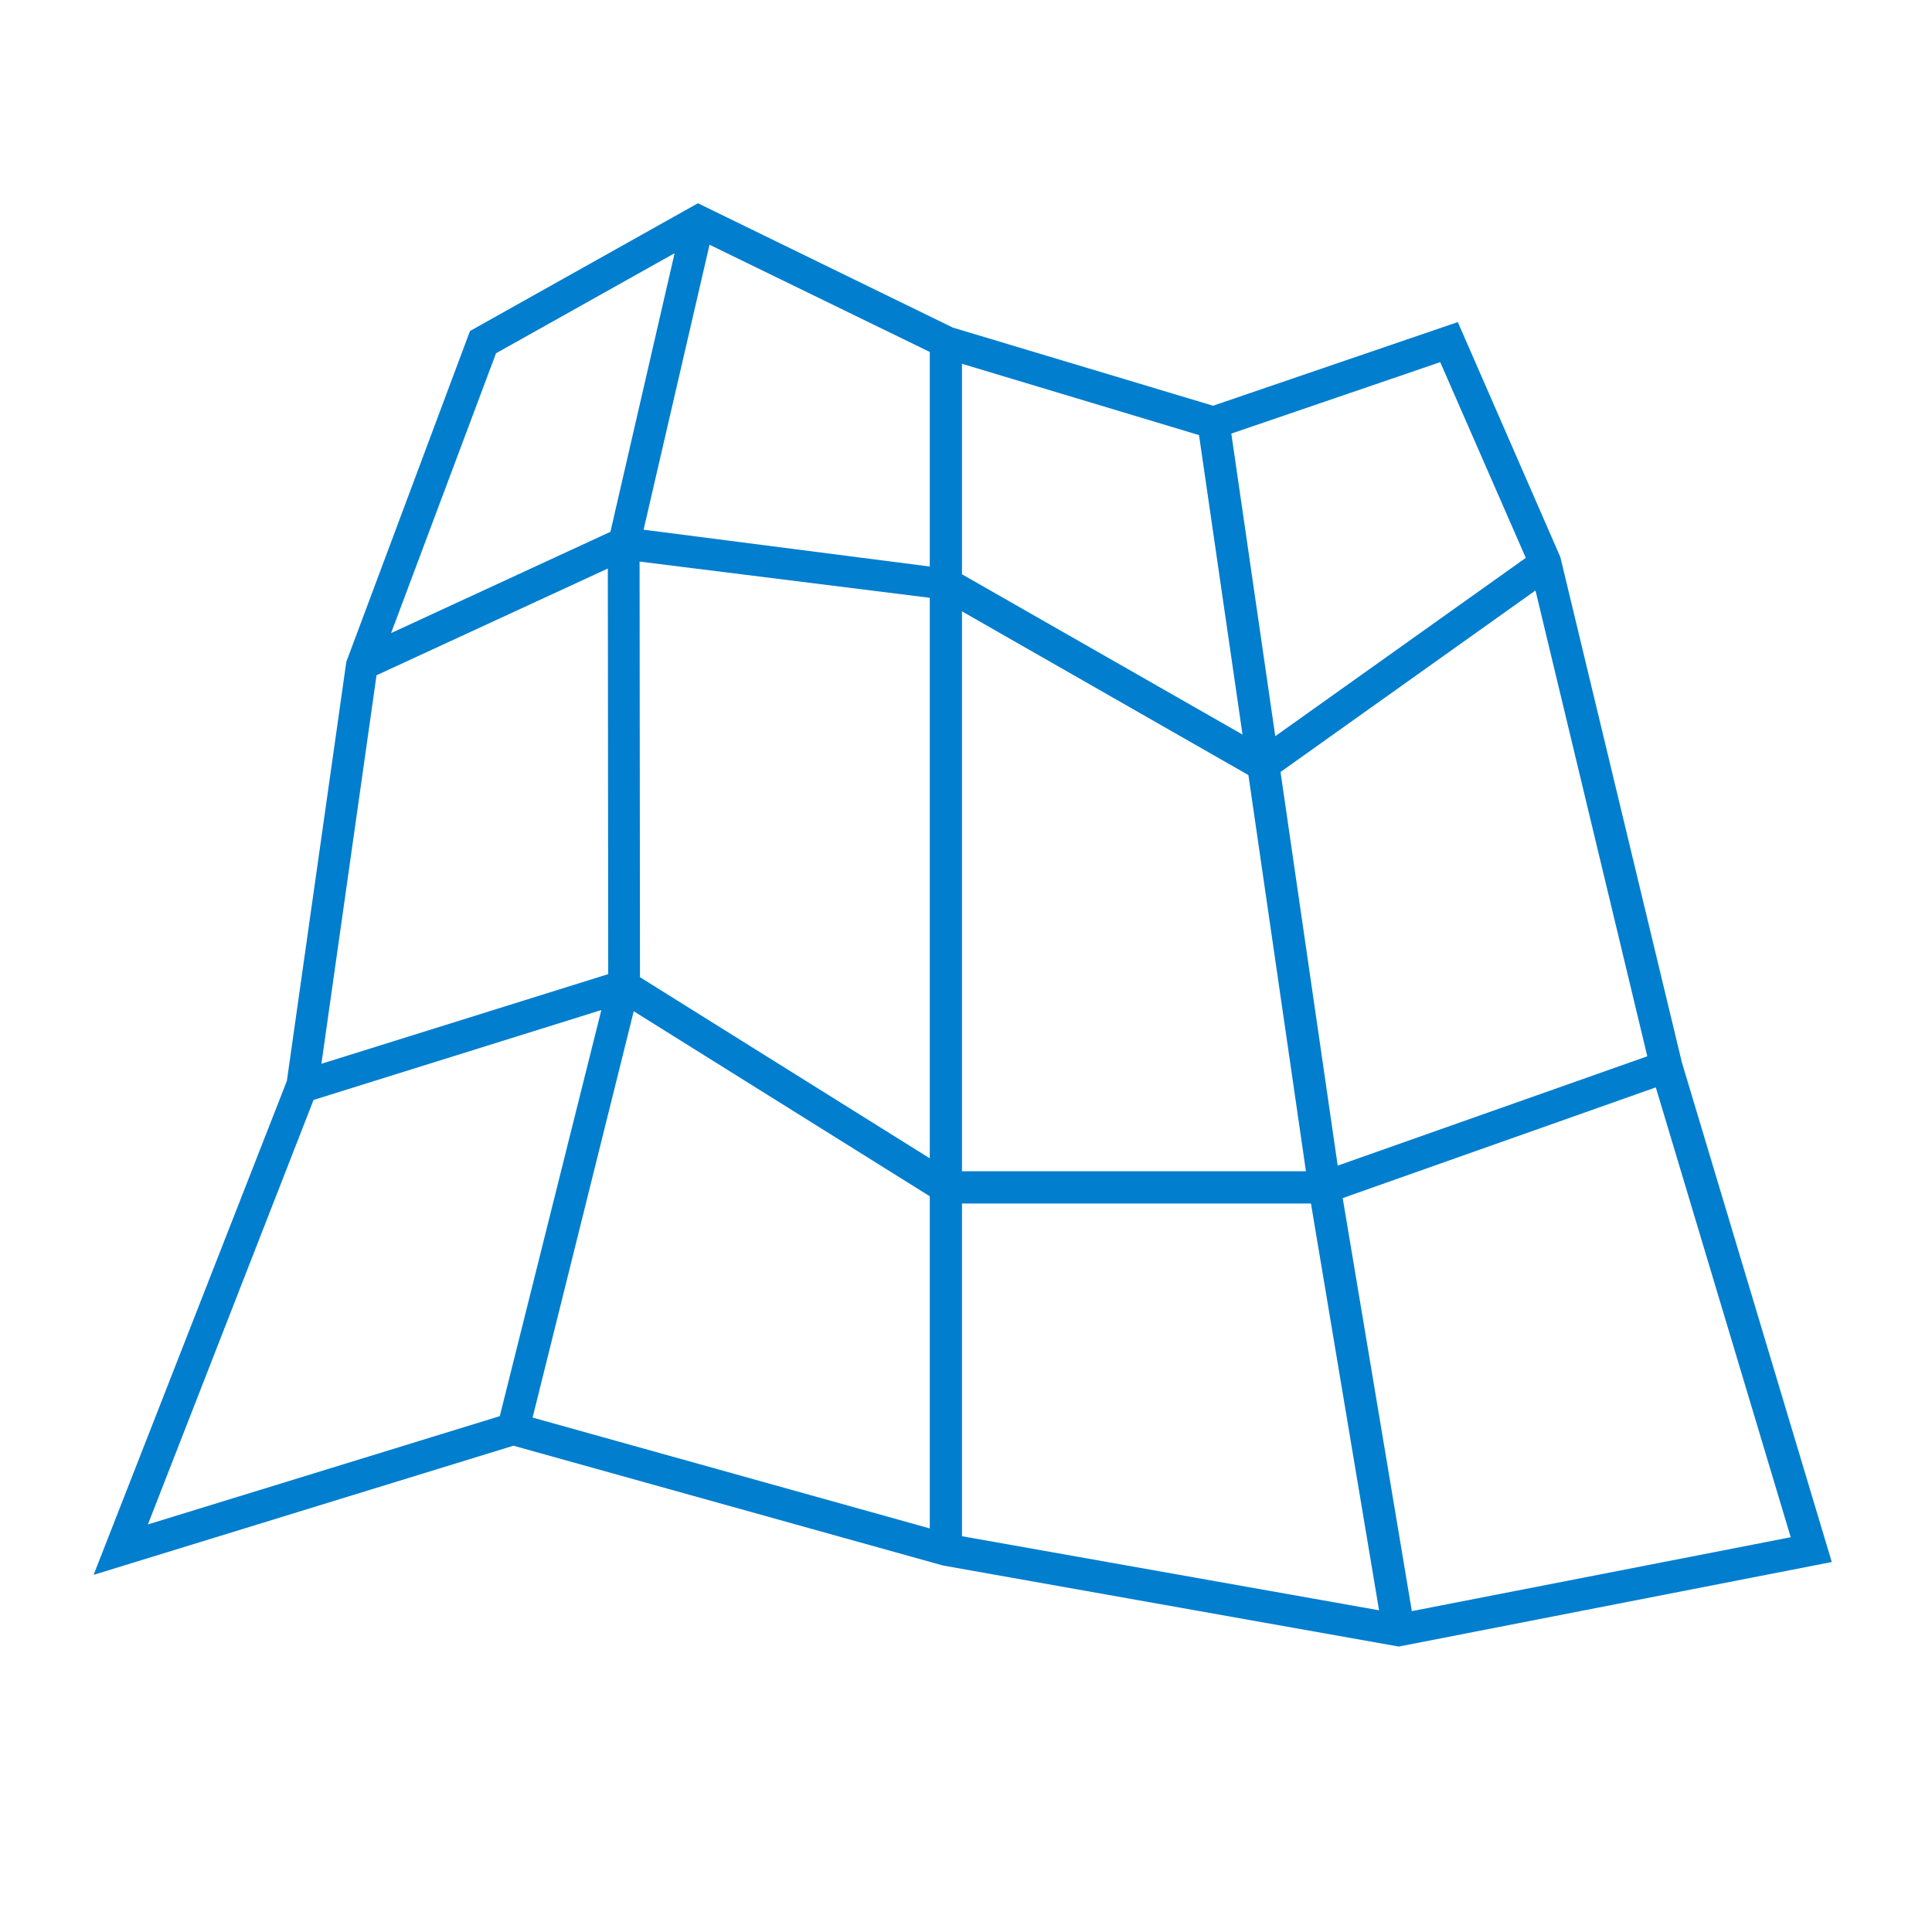<svg xmlns="http://www.w3.org/2000/svg" xmlns:xlink="http://www.w3.org/1999/xlink" width="64" height="64" xml:space="preserve"><g transform="translate(-72 -560)"><g><path d="M127.715 595.195 123.688 578.453 120.292 570.669 112.185 573.44 103.567 570.853 95.12 566.733 87.569 570.965 83.472 581.925 81.503 595.807 75.101 612.169 89.008 607.891 103.24 611.86 118.24 614.527 118.337 614.544 132.68 611.744ZM131.32 610.923 118.769 613.371 116.479 599.688 126.851 596.021ZM95.504 568.107 102.8 571.659 102.8 578.767 93.32 577.547ZM113.16 584.333 103.867 579.024 103.867 572.051 111.719 574.413ZM93.2 592.371 93.187 578.603 102.8 579.803 102.8 598.371ZM103.867 580.252 113.355 585.675 115.261 598.8 103.867 598.8ZM92.993 593.499 102.8 599.628 102.8 610.631 89.643 606.959ZM103.867 599.867 115.427 599.867 117.683 613.343 103.867 610.889ZM126.569 594.991 116.313 598.613 114.419 585.573 122.865 579.56ZM122.544 578.48 114.245 584.387 112.789 574.363 119.709 571.997ZM88.431 571.703 94.347 568.388 92.221 577.617 84.955 580.972ZM84.473 582.369 92.135 578.833 92.148 592.269 82.647 595.239ZM82.387 596.437 91.92 593.459 88.556 606.912 76.899 610.499Z" fill="#027ECF" fill-rule="nonzero" fill-opacity="1"></path></g></g></svg>